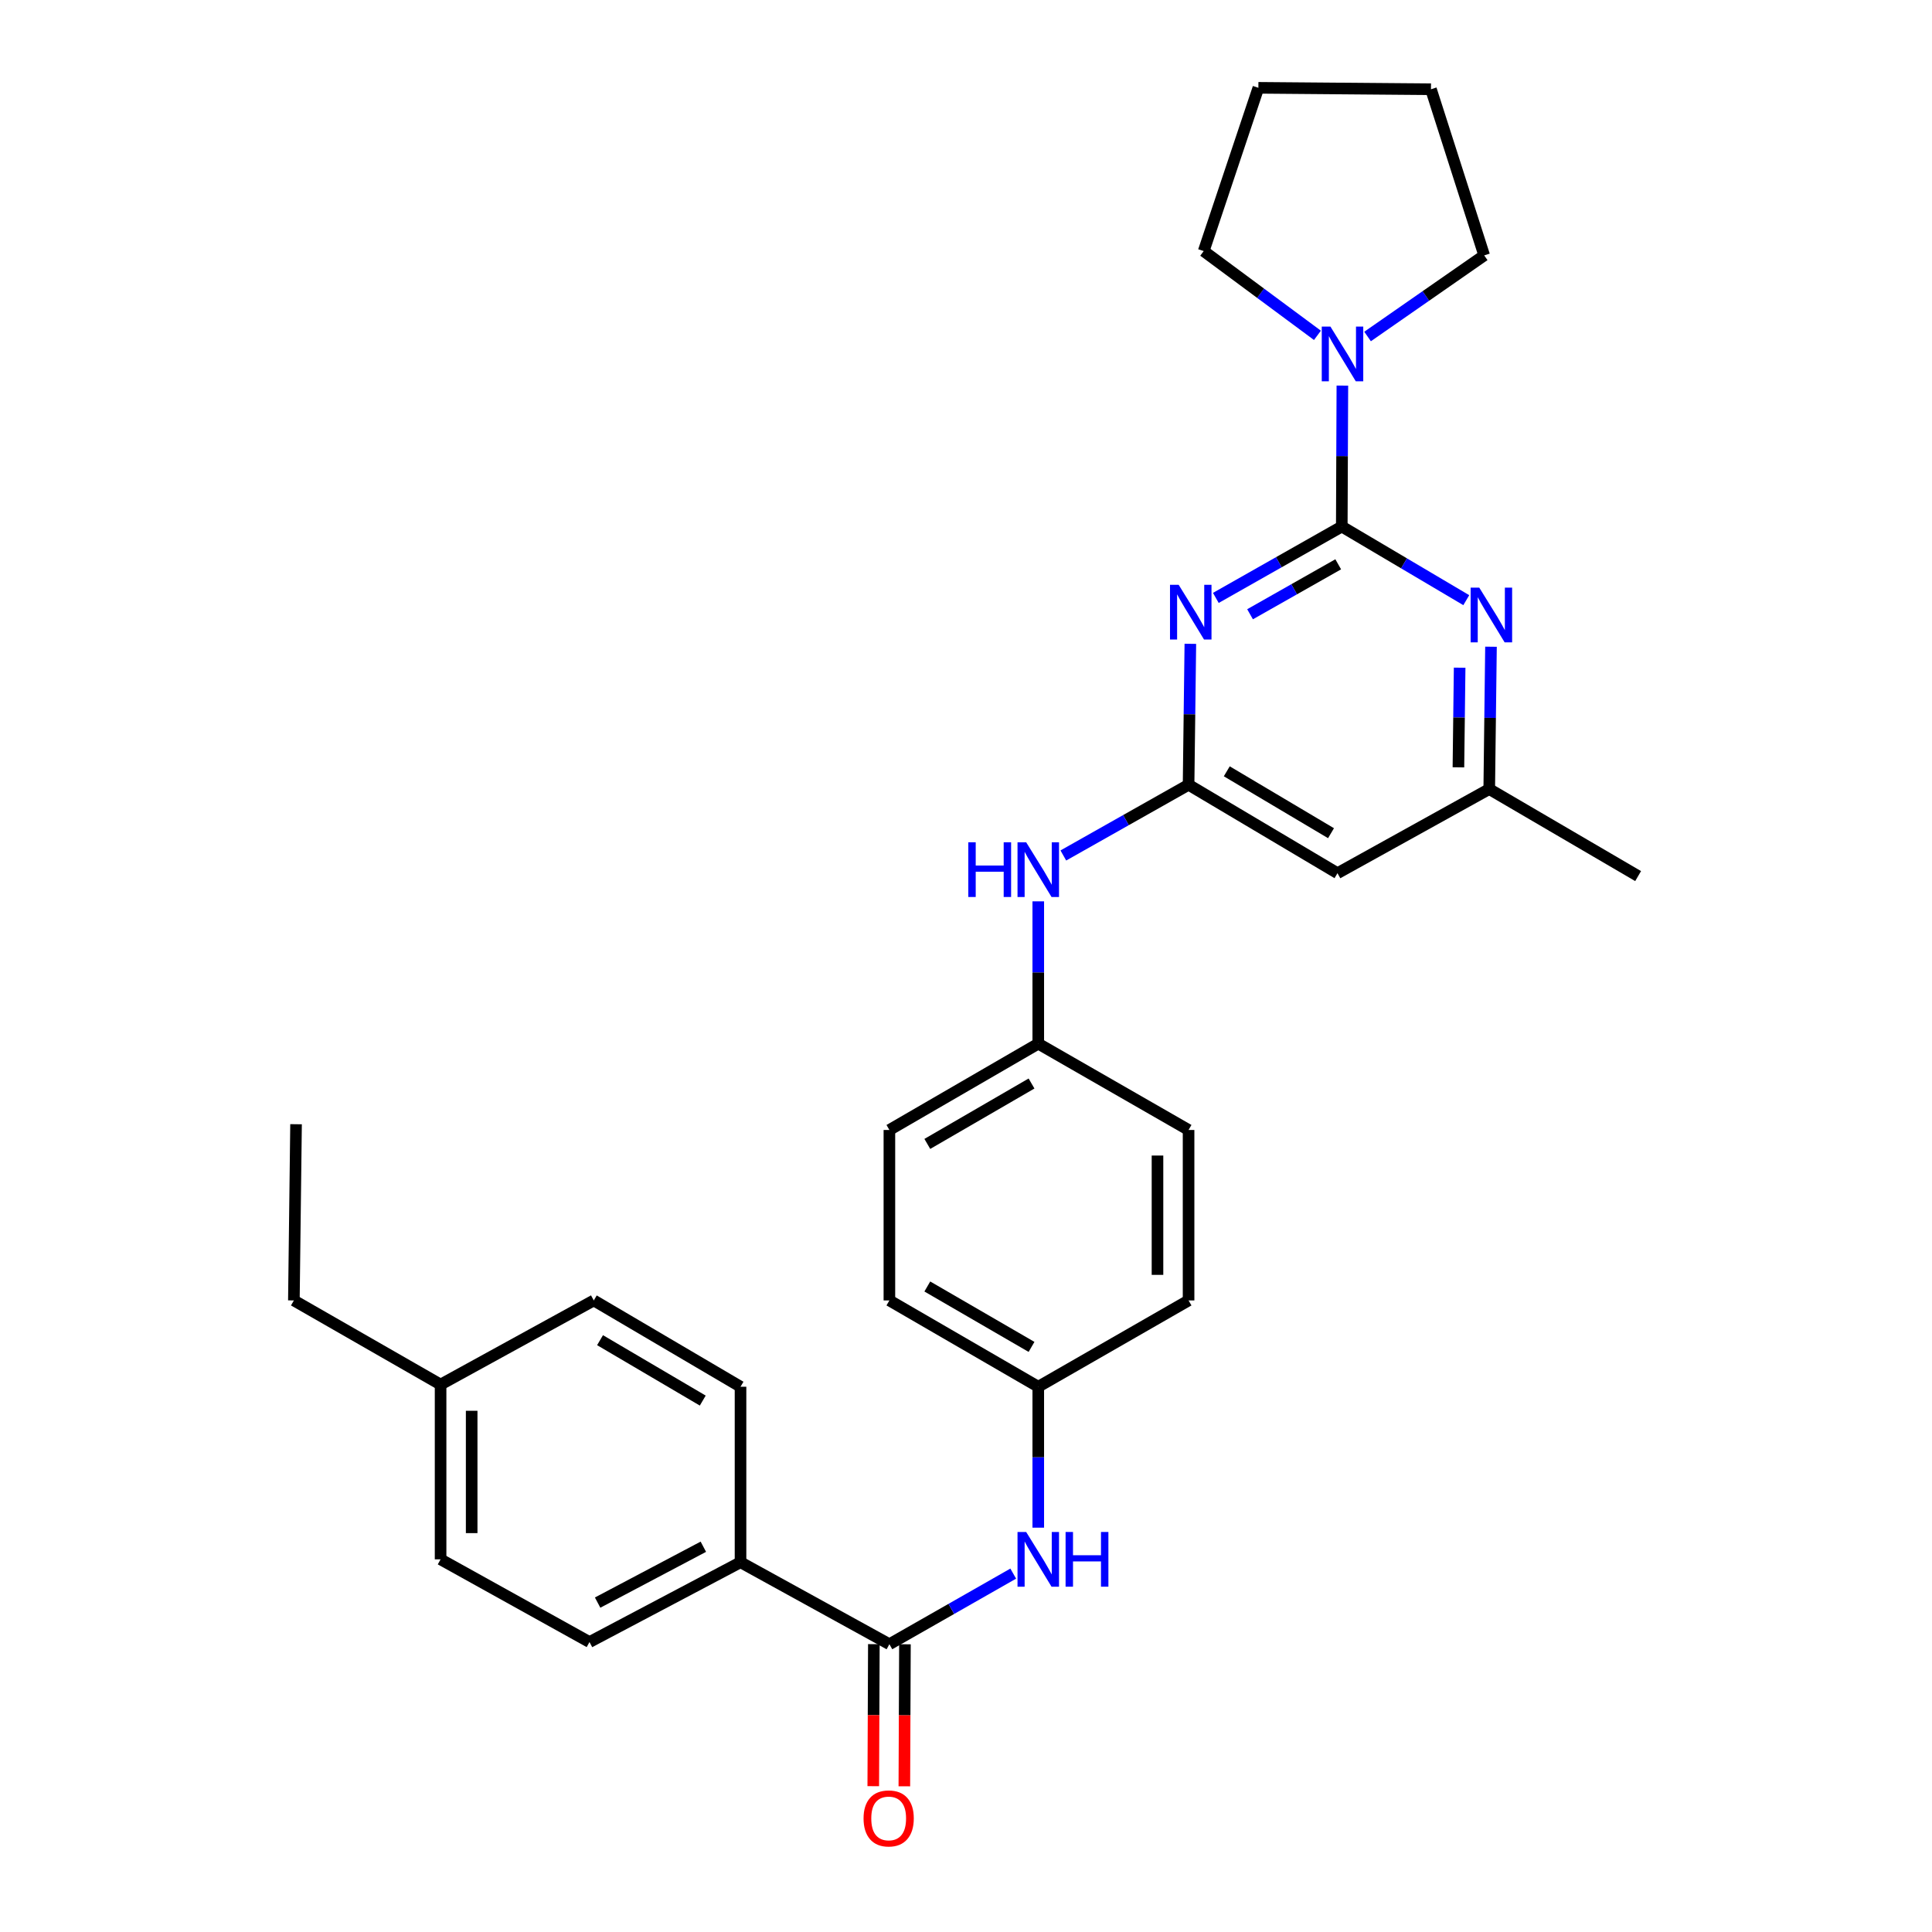<?xml version='1.0' encoding='iso-8859-1'?>
<svg version='1.1' baseProfile='full'
              xmlns='http://www.w3.org/2000/svg'
                      xmlns:rdkit='http://www.rdkit.org/xml'
                      xmlns:xlink='http://www.w3.org/1999/xlink'
                  xml:space='preserve'
width='1000px' height='1000px' viewBox='0 0 1000 1000'>
<!-- END OF HEADER -->
<rect style='opacity:1.0;fill:#FFFFFF;stroke:none' width='1000' height='1000' x='0' y='0'> </rect>
<path class='bond-0' d='M 694.503,272.538 L 661.91,291.011' style='fill:none;fill-rule:evenodd;stroke:#000000;stroke-width:6px;stroke-linecap:butt;stroke-linejoin:miter;stroke-opacity:1' />
<path class='bond-0' d='M 661.91,291.011 L 629.317,309.484' style='fill:none;fill-rule:evenodd;stroke:#0000FF;stroke-width:6px;stroke-linecap:butt;stroke-linejoin:miter;stroke-opacity:1' />
<path class='bond-0' d='M 692.658,292.076 L 669.843,305.008' style='fill:none;fill-rule:evenodd;stroke:#000000;stroke-width:6px;stroke-linecap:butt;stroke-linejoin:miter;stroke-opacity:1' />
<path class='bond-0' d='M 669.843,305.008 L 647.028,317.939' style='fill:none;fill-rule:evenodd;stroke:#0000FF;stroke-width:6px;stroke-linecap:butt;stroke-linejoin:miter;stroke-opacity:1' />
<path class='bond-2' d='M 694.503,272.538 L 726.725,291.592' style='fill:none;fill-rule:evenodd;stroke:#000000;stroke-width:6px;stroke-linecap:butt;stroke-linejoin:miter;stroke-opacity:1' />
<path class='bond-2' d='M 726.725,291.592 L 758.946,310.647' style='fill:none;fill-rule:evenodd;stroke:#0000FF;stroke-width:6px;stroke-linecap:butt;stroke-linejoin:miter;stroke-opacity:1' />
<path class='bond-3' d='M 694.503,272.538 L 694.657,236.061' style='fill:none;fill-rule:evenodd;stroke:#000000;stroke-width:6px;stroke-linecap:butt;stroke-linejoin:miter;stroke-opacity:1' />
<path class='bond-3' d='M 694.657,236.061 L 694.81,199.585' style='fill:none;fill-rule:evenodd;stroke:#0000FF;stroke-width:6px;stroke-linecap:butt;stroke-linejoin:miter;stroke-opacity:1' />
<path class='bond-1' d='M 616.124,333.238 L 615.664,369.714' style='fill:none;fill-rule:evenodd;stroke:#0000FF;stroke-width:6px;stroke-linecap:butt;stroke-linejoin:miter;stroke-opacity:1' />
<path class='bond-1' d='M 615.664,369.714 L 615.204,406.19' style='fill:none;fill-rule:evenodd;stroke:#000000;stroke-width:6px;stroke-linecap:butt;stroke-linejoin:miter;stroke-opacity:1' />
<path class='bond-7' d='M 615.204,406.19 L 582.792,424.492' style='fill:none;fill-rule:evenodd;stroke:#000000;stroke-width:6px;stroke-linecap:butt;stroke-linejoin:miter;stroke-opacity:1' />
<path class='bond-7' d='M 582.792,424.492 L 550.38,442.795' style='fill:none;fill-rule:evenodd;stroke:#0000FF;stroke-width:6px;stroke-linecap:butt;stroke-linejoin:miter;stroke-opacity:1' />
<path class='bond-30' d='M 615.204,406.19 L 692.278,451.962' style='fill:none;fill-rule:evenodd;stroke:#000000;stroke-width:6px;stroke-linecap:butt;stroke-linejoin:miter;stroke-opacity:1' />
<path class='bond-30' d='M 634.98,399.223 L 688.932,431.263' style='fill:none;fill-rule:evenodd;stroke:#000000;stroke-width:6px;stroke-linecap:butt;stroke-linejoin:miter;stroke-opacity:1' />
<path class='bond-8' d='M 771.733,334.74 L 771.28,371.578' style='fill:none;fill-rule:evenodd;stroke:#0000FF;stroke-width:6px;stroke-linecap:butt;stroke-linejoin:miter;stroke-opacity:1' />
<path class='bond-8' d='M 771.28,371.578 L 770.826,408.416' style='fill:none;fill-rule:evenodd;stroke:#000000;stroke-width:6px;stroke-linecap:butt;stroke-linejoin:miter;stroke-opacity:1' />
<path class='bond-8' d='M 755.509,345.594 L 755.192,371.38' style='fill:none;fill-rule:evenodd;stroke:#0000FF;stroke-width:6px;stroke-linecap:butt;stroke-linejoin:miter;stroke-opacity:1' />
<path class='bond-8' d='M 755.192,371.38 L 754.875,397.166' style='fill:none;fill-rule:evenodd;stroke:#000000;stroke-width:6px;stroke-linecap:butt;stroke-linejoin:miter;stroke-opacity:1' />
<path class='bond-22' d='M 707.852,174.17 L 738.034,153.18' style='fill:none;fill-rule:evenodd;stroke:#0000FF;stroke-width:6px;stroke-linecap:butt;stroke-linejoin:miter;stroke-opacity:1' />
<path class='bond-22' d='M 738.034,153.18 L 768.216,132.19' style='fill:none;fill-rule:evenodd;stroke:#000000;stroke-width:6px;stroke-linecap:butt;stroke-linejoin:miter;stroke-opacity:1' />
<path class='bond-23' d='M 681.903,173.577 L 652.469,151.767' style='fill:none;fill-rule:evenodd;stroke:#0000FF;stroke-width:6px;stroke-linecap:butt;stroke-linejoin:miter;stroke-opacity:1' />
<path class='bond-23' d='M 652.469,151.767 L 623.034,129.956' style='fill:none;fill-rule:evenodd;stroke:#000000;stroke-width:6px;stroke-linecap:butt;stroke-linejoin:miter;stroke-opacity:1' />
<path class='bond-4' d='M 460.35,851.042 L 492.4,832.771' style='fill:none;fill-rule:evenodd;stroke:#000000;stroke-width:6px;stroke-linecap:butt;stroke-linejoin:miter;stroke-opacity:1' />
<path class='bond-4' d='M 492.4,832.771 L 524.449,814.499' style='fill:none;fill-rule:evenodd;stroke:#0000FF;stroke-width:6px;stroke-linecap:butt;stroke-linejoin:miter;stroke-opacity:1' />
<path class='bond-9' d='M 460.35,851.042 L 383.294,808.613' style='fill:none;fill-rule:evenodd;stroke:#000000;stroke-width:6px;stroke-linecap:butt;stroke-linejoin:miter;stroke-opacity:1' />
<path class='bond-10' d='M 452.306,851.009 L 452.153,887.767' style='fill:none;fill-rule:evenodd;stroke:#000000;stroke-width:6px;stroke-linecap:butt;stroke-linejoin:miter;stroke-opacity:1' />
<path class='bond-10' d='M 452.153,887.767 L 452,924.524' style='fill:none;fill-rule:evenodd;stroke:#FF0000;stroke-width:6px;stroke-linecap:butt;stroke-linejoin:miter;stroke-opacity:1' />
<path class='bond-10' d='M 468.395,851.076 L 468.241,887.834' style='fill:none;fill-rule:evenodd;stroke:#000000;stroke-width:6px;stroke-linecap:butt;stroke-linejoin:miter;stroke-opacity:1' />
<path class='bond-10' d='M 468.241,887.834 L 468.088,924.591' style='fill:none;fill-rule:evenodd;stroke:#FF0000;stroke-width:6px;stroke-linecap:butt;stroke-linejoin:miter;stroke-opacity:1' />
<path class='bond-5' d='M 692.278,451.962 L 770.826,408.416' style='fill:none;fill-rule:evenodd;stroke:#000000;stroke-width:6px;stroke-linecap:butt;stroke-linejoin:miter;stroke-opacity:1' />
<path class='bond-6' d='M 537.406,790.718 L 537.406,754.246' style='fill:none;fill-rule:evenodd;stroke:#0000FF;stroke-width:6px;stroke-linecap:butt;stroke-linejoin:miter;stroke-opacity:1' />
<path class='bond-6' d='M 537.406,754.246 L 537.406,717.774' style='fill:none;fill-rule:evenodd;stroke:#000000;stroke-width:6px;stroke-linecap:butt;stroke-linejoin:miter;stroke-opacity:1' />
<path class='bond-14' d='M 537.406,466.533 L 537.406,503.366' style='fill:none;fill-rule:evenodd;stroke:#0000FF;stroke-width:6px;stroke-linecap:butt;stroke-linejoin:miter;stroke-opacity:1' />
<path class='bond-14' d='M 537.406,503.366 L 537.406,540.2' style='fill:none;fill-rule:evenodd;stroke:#000000;stroke-width:6px;stroke-linecap:butt;stroke-linejoin:miter;stroke-opacity:1' />
<path class='bond-24' d='M 770.826,408.416 L 847.891,453.464' style='fill:none;fill-rule:evenodd;stroke:#000000;stroke-width:6px;stroke-linecap:butt;stroke-linejoin:miter;stroke-opacity:1' />
<path class='bond-11' d='M 383.294,808.613 L 305.121,849.925' style='fill:none;fill-rule:evenodd;stroke:#000000;stroke-width:6px;stroke-linecap:butt;stroke-linejoin:miter;stroke-opacity:1' />
<path class='bond-11' d='M 364.051,800.585 L 309.33,829.504' style='fill:none;fill-rule:evenodd;stroke:#000000;stroke-width:6px;stroke-linecap:butt;stroke-linejoin:miter;stroke-opacity:1' />
<path class='bond-12' d='M 383.294,808.613 L 383.294,717.774' style='fill:none;fill-rule:evenodd;stroke:#000000;stroke-width:6px;stroke-linecap:butt;stroke-linejoin:miter;stroke-opacity:1' />
<path class='bond-15' d='M 305.121,849.925 L 228.047,807.111' style='fill:none;fill-rule:evenodd;stroke:#000000;stroke-width:6px;stroke-linecap:butt;stroke-linejoin:miter;stroke-opacity:1' />
<path class='bond-16' d='M 383.294,717.774 L 307.347,673.101' style='fill:none;fill-rule:evenodd;stroke:#000000;stroke-width:6px;stroke-linecap:butt;stroke-linejoin:miter;stroke-opacity:1' />
<path class='bond-16' d='M 363.745,724.941 L 310.582,693.67' style='fill:none;fill-rule:evenodd;stroke:#000000;stroke-width:6px;stroke-linecap:butt;stroke-linejoin:miter;stroke-opacity:1' />
<path class='bond-13' d='M 537.406,717.774 L 460.35,673.101' style='fill:none;fill-rule:evenodd;stroke:#000000;stroke-width:6px;stroke-linecap:butt;stroke-linejoin:miter;stroke-opacity:1' />
<path class='bond-13' d='M 533.917,697.155 L 479.978,665.884' style='fill:none;fill-rule:evenodd;stroke:#000000;stroke-width:6px;stroke-linecap:butt;stroke-linejoin:miter;stroke-opacity:1' />
<path class='bond-31' d='M 537.406,717.774 L 615.204,673.101' style='fill:none;fill-rule:evenodd;stroke:#000000;stroke-width:6px;stroke-linecap:butt;stroke-linejoin:miter;stroke-opacity:1' />
<path class='bond-20' d='M 537.406,540.2 L 615.204,584.873' style='fill:none;fill-rule:evenodd;stroke:#000000;stroke-width:6px;stroke-linecap:butt;stroke-linejoin:miter;stroke-opacity:1' />
<path class='bond-21' d='M 537.406,540.2 L 460.35,584.873' style='fill:none;fill-rule:evenodd;stroke:#000000;stroke-width:6px;stroke-linecap:butt;stroke-linejoin:miter;stroke-opacity:1' />
<path class='bond-21' d='M 533.917,560.82 L 479.978,592.091' style='fill:none;fill-rule:evenodd;stroke:#000000;stroke-width:6px;stroke-linecap:butt;stroke-linejoin:miter;stroke-opacity:1' />
<path class='bond-32' d='M 228.047,807.111 L 228.047,716.648' style='fill:none;fill-rule:evenodd;stroke:#000000;stroke-width:6px;stroke-linecap:butt;stroke-linejoin:miter;stroke-opacity:1' />
<path class='bond-32' d='M 244.136,793.542 L 244.136,730.218' style='fill:none;fill-rule:evenodd;stroke:#000000;stroke-width:6px;stroke-linecap:butt;stroke-linejoin:miter;stroke-opacity:1' />
<path class='bond-17' d='M 307.347,673.101 L 228.047,716.648' style='fill:none;fill-rule:evenodd;stroke:#000000;stroke-width:6px;stroke-linecap:butt;stroke-linejoin:miter;stroke-opacity:1' />
<path class='bond-25' d='M 228.047,716.648 L 152.109,673.101' style='fill:none;fill-rule:evenodd;stroke:#000000;stroke-width:6px;stroke-linecap:butt;stroke-linejoin:miter;stroke-opacity:1' />
<path class='bond-18' d='M 615.204,673.101 L 615.204,584.873' style='fill:none;fill-rule:evenodd;stroke:#000000;stroke-width:6px;stroke-linecap:butt;stroke-linejoin:miter;stroke-opacity:1' />
<path class='bond-18' d='M 599.115,659.867 L 599.115,598.107' style='fill:none;fill-rule:evenodd;stroke:#000000;stroke-width:6px;stroke-linecap:butt;stroke-linejoin:miter;stroke-opacity:1' />
<path class='bond-19' d='M 460.35,673.101 L 460.35,584.873' style='fill:none;fill-rule:evenodd;stroke:#000000;stroke-width:6px;stroke-linecap:butt;stroke-linejoin:miter;stroke-opacity:1' />
<path class='bond-26' d='M 768.216,132.19 L 740.669,46.196' style='fill:none;fill-rule:evenodd;stroke:#000000;stroke-width:6px;stroke-linecap:butt;stroke-linejoin:miter;stroke-opacity:1' />
<path class='bond-27' d='M 623.034,129.956 L 651.332,45.455' style='fill:none;fill-rule:evenodd;stroke:#000000;stroke-width:6px;stroke-linecap:butt;stroke-linejoin:miter;stroke-opacity:1' />
<path class='bond-28' d='M 152.109,673.101 L 153.235,581.896' style='fill:none;fill-rule:evenodd;stroke:#000000;stroke-width:6px;stroke-linecap:butt;stroke-linejoin:miter;stroke-opacity:1' />
<path class='bond-29' d='M 740.669,46.196 L 651.332,45.455' style='fill:none;fill-rule:evenodd;stroke:#000000;stroke-width:6px;stroke-linecap:butt;stroke-linejoin:miter;stroke-opacity:1' />
<path  class='atom-1' d='M 610.07 302.684
L 619.35 317.684
Q 620.27 319.164, 621.75 321.844
Q 623.23 324.524, 623.31 324.684
L 623.31 302.684
L 627.07 302.684
L 627.07 331.004
L 623.19 331.004
L 613.23 314.604
Q 612.07 312.684, 610.83 310.484
Q 609.63 308.284, 609.27 307.604
L 609.27 331.004
L 605.59 331.004
L 605.59 302.684
L 610.07 302.684
' fill='#0000FF'/>
<path  class='atom-3' d='M 765.675 304.168
L 774.955 319.168
Q 775.875 320.648, 777.355 323.328
Q 778.835 326.008, 778.915 326.168
L 778.915 304.168
L 782.675 304.168
L 782.675 332.488
L 778.795 332.488
L 768.835 316.088
Q 767.675 314.168, 766.435 311.968
Q 765.235 309.768, 764.875 309.088
L 764.875 332.488
L 761.195 332.488
L 761.195 304.168
L 765.675 304.168
' fill='#0000FF'/>
<path  class='atom-4' d='M 688.619 169.032
L 697.899 184.032
Q 698.819 185.512, 700.299 188.192
Q 701.779 190.872, 701.859 191.032
L 701.859 169.032
L 705.619 169.032
L 705.619 197.352
L 701.739 197.352
L 691.779 180.952
Q 690.619 179.032, 689.379 176.832
Q 688.179 174.632, 687.819 173.952
L 687.819 197.352
L 684.139 197.352
L 684.139 169.032
L 688.619 169.032
' fill='#0000FF'/>
<path  class='atom-7' d='M 531.146 792.951
L 540.426 807.951
Q 541.346 809.431, 542.826 812.111
Q 544.306 814.791, 544.386 814.951
L 544.386 792.951
L 548.146 792.951
L 548.146 821.271
L 544.266 821.271
L 534.306 804.871
Q 533.146 802.951, 531.906 800.751
Q 530.706 798.551, 530.346 797.871
L 530.346 821.271
L 526.666 821.271
L 526.666 792.951
L 531.146 792.951
' fill='#0000FF'/>
<path  class='atom-7' d='M 551.546 792.951
L 555.386 792.951
L 555.386 804.991
L 569.866 804.991
L 569.866 792.951
L 573.706 792.951
L 573.706 821.271
L 569.866 821.271
L 569.866 808.191
L 555.386 808.191
L 555.386 821.271
L 551.546 821.271
L 551.546 792.951
' fill='#0000FF'/>
<path  class='atom-8' d='M 501.186 435.961
L 505.026 435.961
L 505.026 448.001
L 519.506 448.001
L 519.506 435.961
L 523.346 435.961
L 523.346 464.281
L 519.506 464.281
L 519.506 451.201
L 505.026 451.201
L 505.026 464.281
L 501.186 464.281
L 501.186 435.961
' fill='#0000FF'/>
<path  class='atom-8' d='M 531.146 435.961
L 540.426 450.961
Q 541.346 452.441, 542.826 455.121
Q 544.306 457.801, 544.386 457.961
L 544.386 435.961
L 548.146 435.961
L 548.146 464.281
L 544.266 464.281
L 534.306 447.881
Q 533.146 445.961, 531.906 443.761
Q 530.706 441.561, 530.346 440.881
L 530.346 464.281
L 526.666 464.281
L 526.666 435.961
L 531.146 435.961
' fill='#0000FF'/>
<path  class='atom-11' d='M 446.975 941.21
Q 446.975 934.41, 450.335 930.61
Q 453.695 926.81, 459.975 926.81
Q 466.255 926.81, 469.615 930.61
Q 472.975 934.41, 472.975 941.21
Q 472.975 948.09, 469.575 952.01
Q 466.175 955.89, 459.975 955.89
Q 453.735 955.89, 450.335 952.01
Q 446.975 948.13, 446.975 941.21
M 459.975 952.69
Q 464.295 952.69, 466.615 949.81
Q 468.975 946.89, 468.975 941.21
Q 468.975 935.65, 466.615 932.85
Q 464.295 930.01, 459.975 930.01
Q 455.655 930.01, 453.295 932.81
Q 450.975 935.61, 450.975 941.21
Q 450.975 946.93, 453.295 949.81
Q 455.655 952.69, 459.975 952.69
' fill='#FF0000'/>
</svg>
